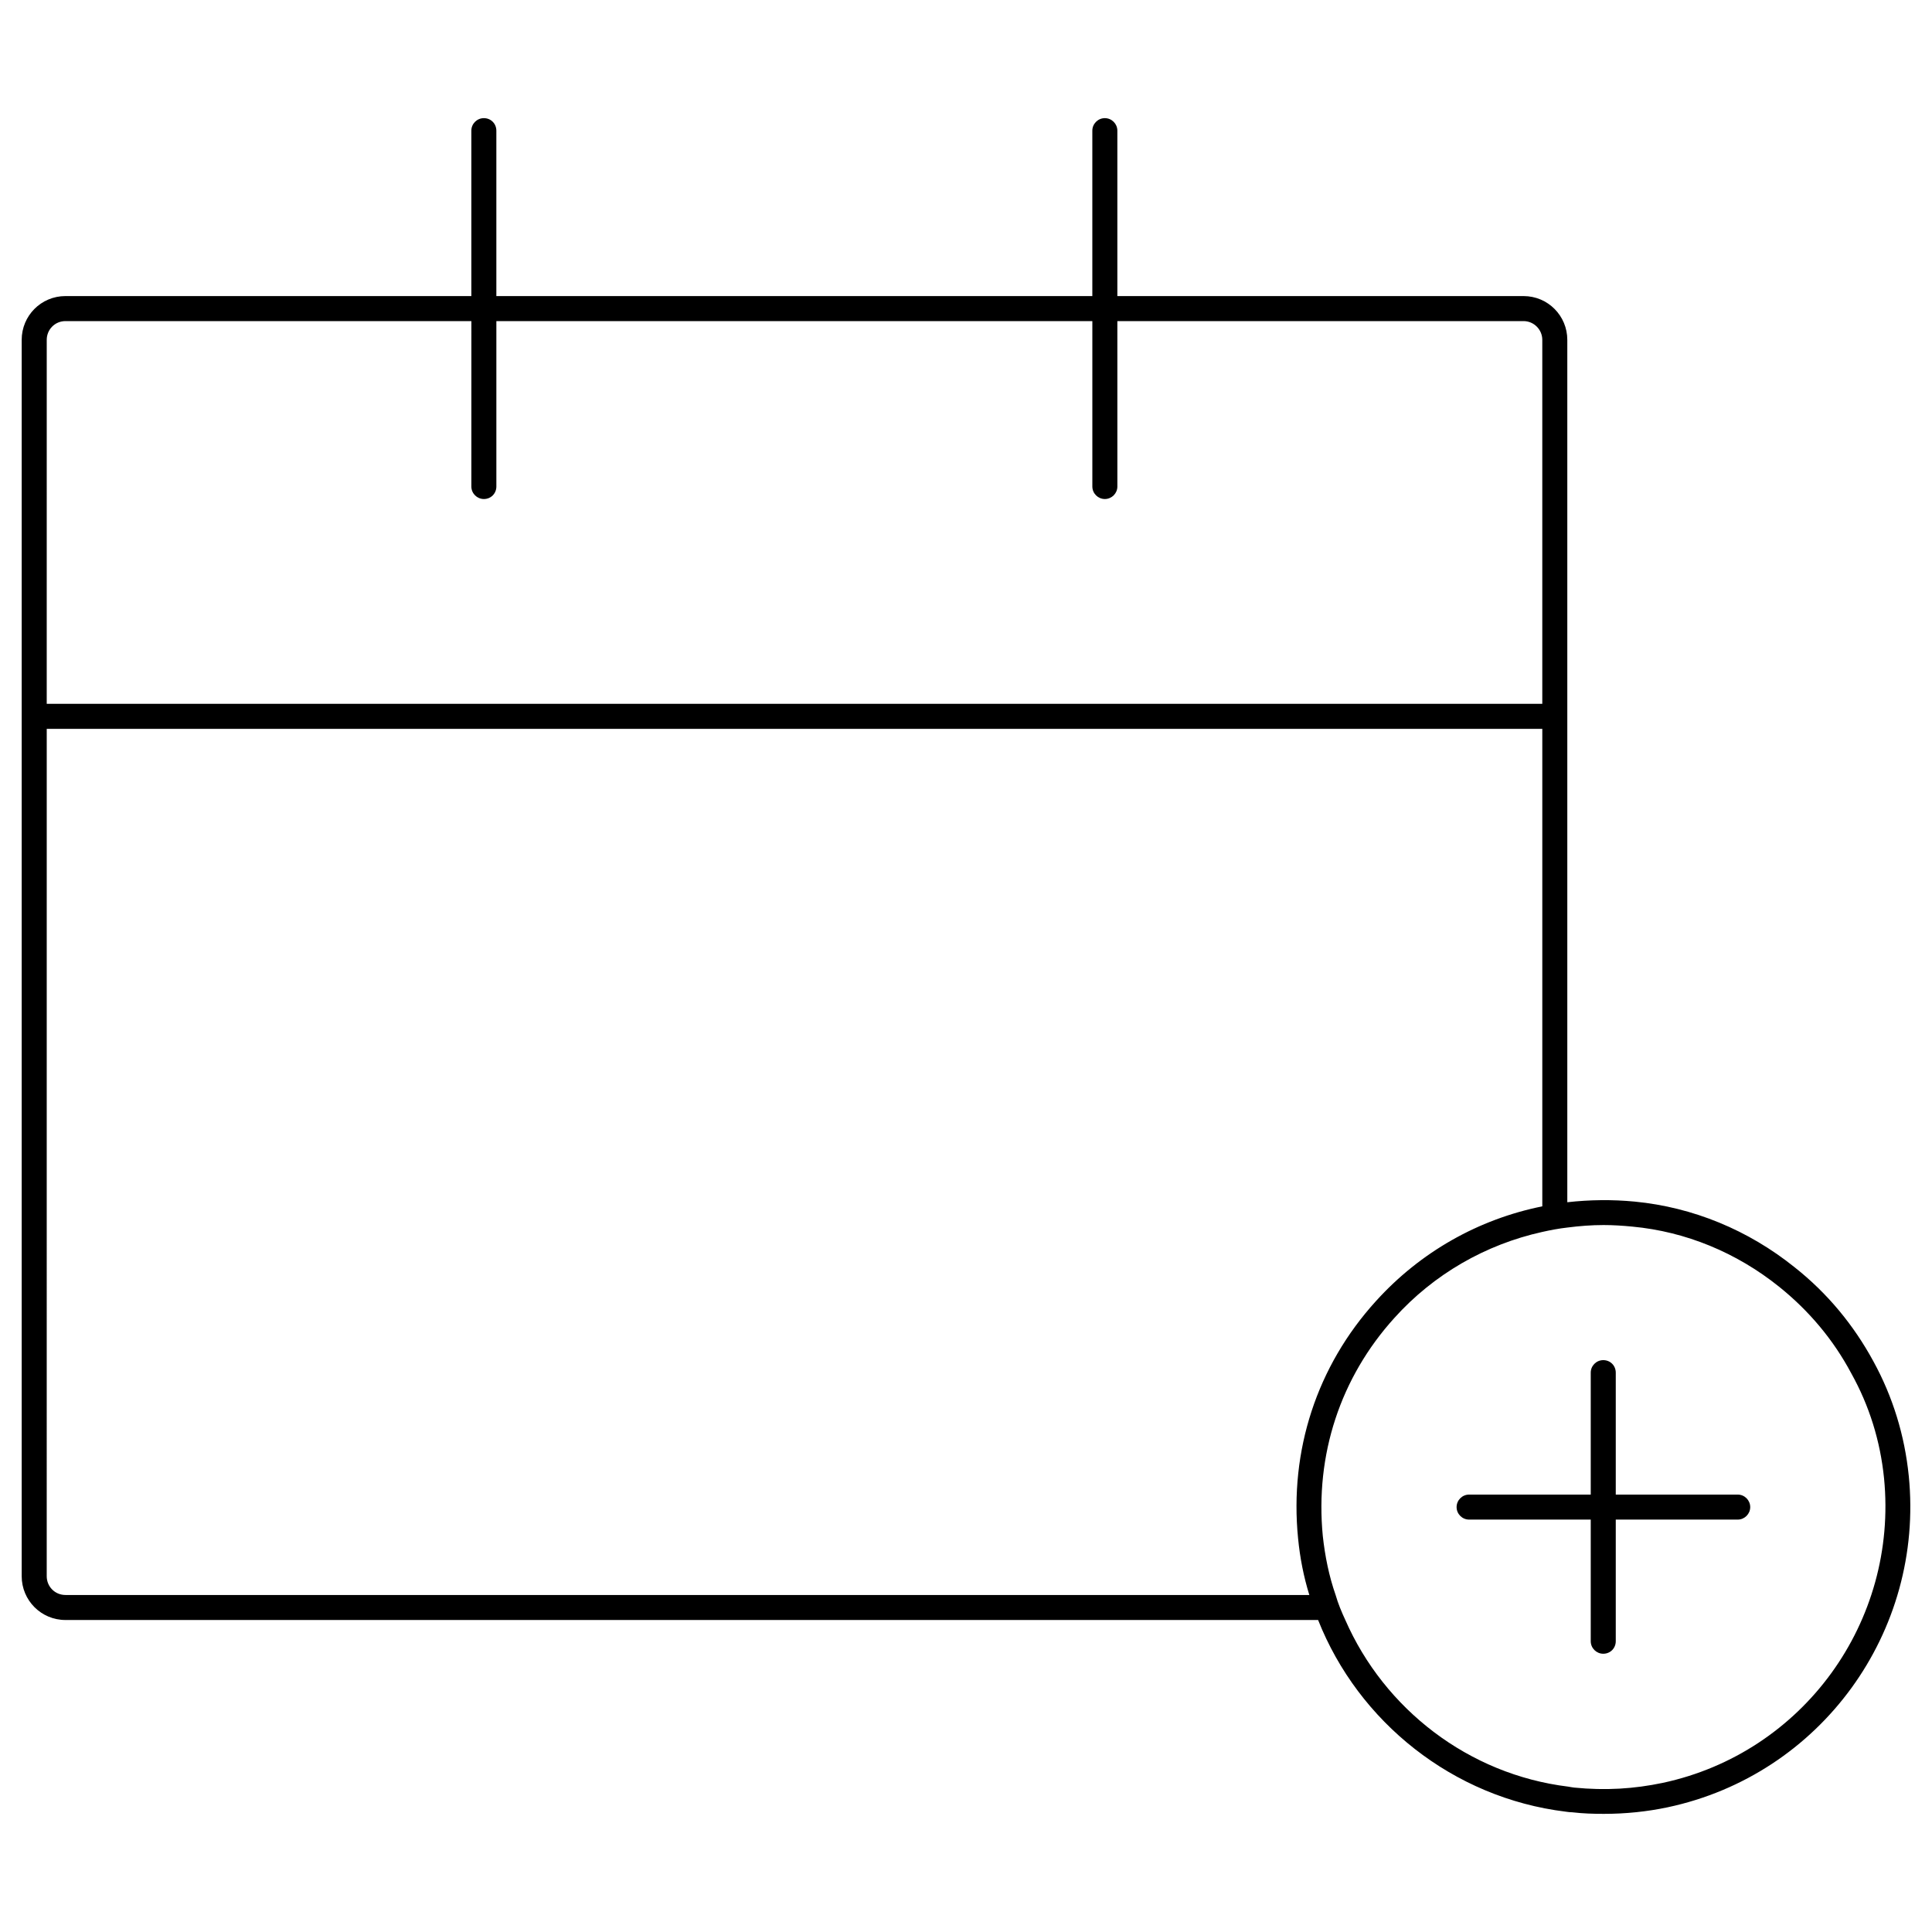 <?xml version="1.0" encoding="UTF-8"?>
<!-- Uploaded to: SVG Repo, www.svgrepo.com, Generator: SVG Repo Mixer Tools -->
<svg fill="#000000" width="800px" height="800px" version="1.1" viewBox="144 144 512 512" xmlns="http://www.w3.org/2000/svg">
 <g>
  <path d="m649.84 535.11c-1.078-10.691-4.227-20.965-9.363-30.328-5.219-9.613-12.18-18.066-20.883-24.941-12.266-9.859-26.93-15.91-42.344-17.402-6.051-0.582-12.016-0.496-17.898 0.164v-228.54c0-6.379-5.137-11.602-11.602-11.602h-107.64v-43.836c0-1.824-1.492-3.316-3.316-3.316-1.824 0-3.316 1.492-3.316 3.316v43.836h-157.94v-43.836c0-1.824-1.41-3.316-3.312-3.316-1.824 0-3.316 1.492-3.316 3.316v43.836h-107.56c-6.465 0-11.602 5.219-11.602 11.602v327.65c0 6.379 5.137 11.602 11.602 11.602h331.96c10.688 27.016 35.715 47.148 65.629 50.797 0.582 0.082 1.16 0.164 1.742 0.164 2.816 0.332 5.551 0.414 8.371 0.414 5.719 0 11.434-0.582 16.902-1.742 40.52-8.617 68.031-46.402 63.887-87.836zm-88.664 82.617c-0.414-0.082-0.828-0.082-1.574-0.25-26.434-3.231-48.723-20.551-59.082-44.168-0.996-2.156-1.906-4.309-2.57-6.629-1.742-4.973-2.816-10.273-3.398-15.66-2.07-21.461 4.641-41.93 18.977-57.758 10.441-11.602 24.195-19.473 39.195-22.789 2.238-0.496 4.391-0.91 6.629-1.16 3.231-0.414 6.379-0.664 9.613-0.664 2.484 0 5.055 0.164 7.625 0.414 14.172 1.324 27.594 6.879 38.863 15.91 7.957 6.379 14.418 14.086 19.141 22.953 4.805 8.617 7.707 17.98 8.699 27.844 3.731 38.035-21.461 72.754-58.668 80.711-7.539 1.578-15.078 2.074-23.449 1.246zm-404.79-383.66c0-2.734 2.156-4.973 4.973-4.973h107.56l-0.004 43.836c0 1.824 1.492 3.316 3.316 3.316 1.906 0 3.312-1.492 3.312-3.316v-43.836h157.94v43.836c0 1.824 1.492 3.316 3.316 3.316s3.316-1.492 3.316-3.316l-0.004-43.836h107.64c2.734 0 4.973 2.238 4.973 4.973v96.453h-396.34zm4.969 332.62c-2.816 0-4.973-2.238-4.973-4.973l0.004-224.56h396.34v126.54c-16.902 3.398-32.316 12.098-44.086 25.109-15.66 17.234-22.953 39.609-20.633 62.895 0.496 5.137 1.492 10.191 2.984 15z"/>
  <path d="m604.51 540.08h-32.316v-32.316c0-1.824-1.41-3.316-3.316-3.316-1.824 0-3.316 1.492-3.316 3.316v32.316h-32.234c-1.824 0-3.316 1.492-3.316 3.316 0 1.824 1.492 3.312 3.316 3.312h32.234v32.234c0 1.824 1.492 3.316 3.316 3.316 1.906 0 3.316-1.492 3.316-3.316v-32.234h32.316c1.824 0 3.316-1.492 3.316-3.312 0-1.824-1.492-3.316-3.316-3.316z"/>
 </g>
</svg>